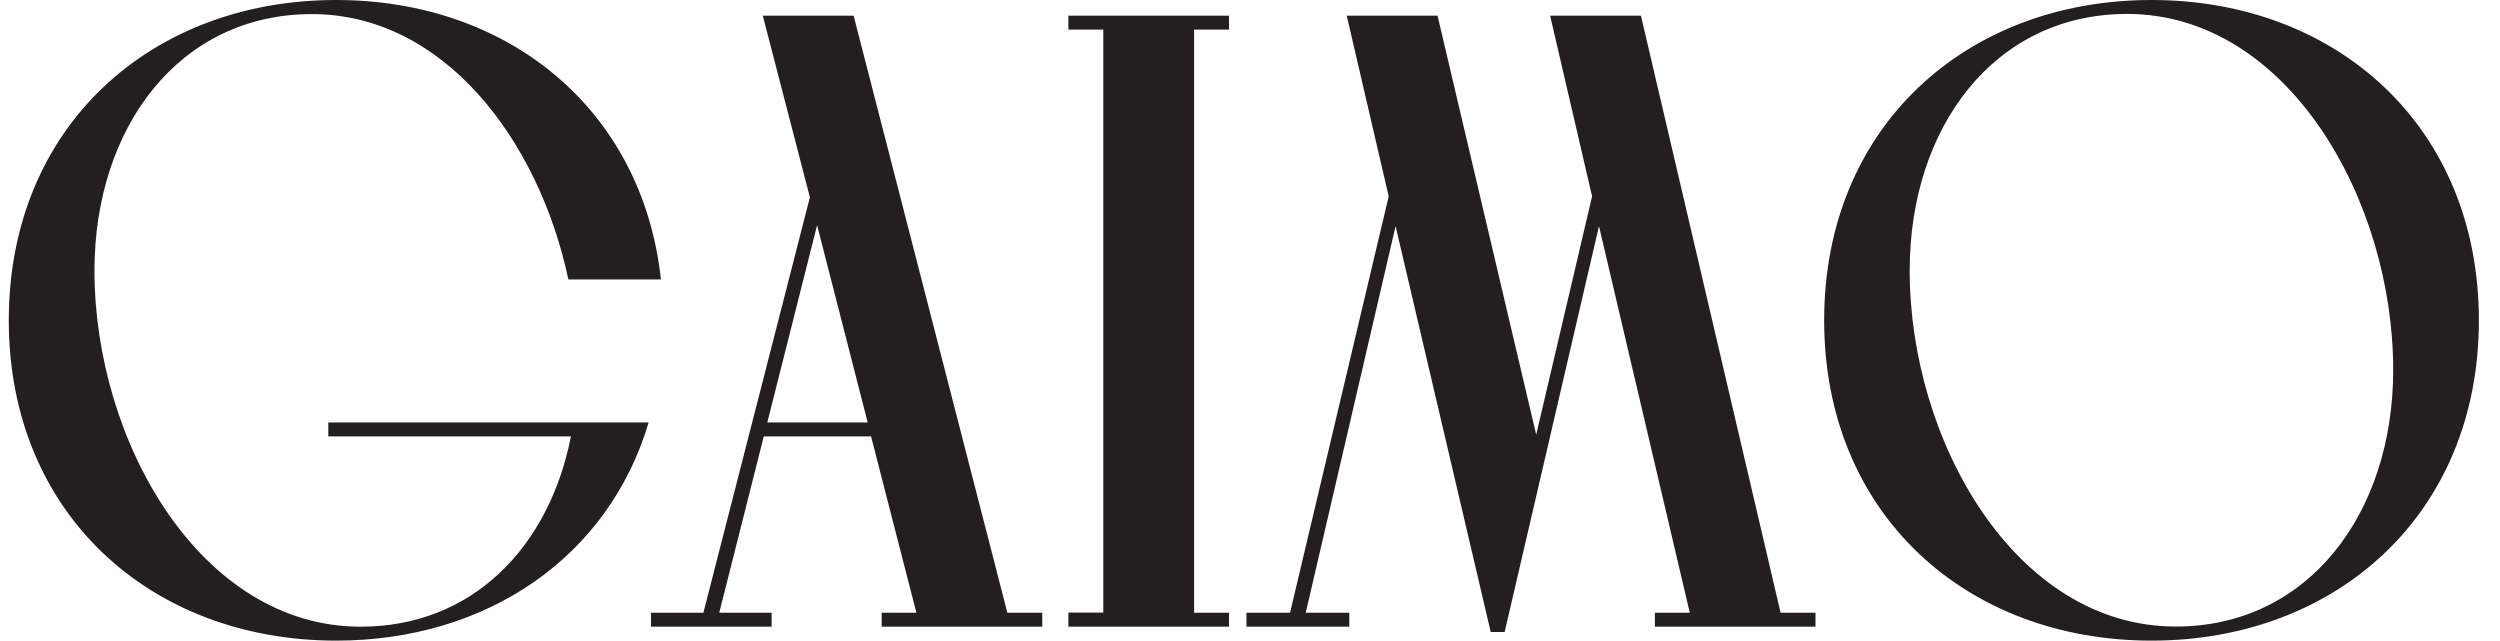 <svg xmlns="http://www.w3.org/2000/svg" xml:space="preserve" id="Capa_1" x="0" y="0" enable-background="new 0 0 155 40" version="1.1" viewBox="0 0 155 40" width="160" height="41"><style>.st0{fill:#231F20;}</style><path d="M118.69 16.89c0-8.94 5.29-16.02 13.57-16.02 10.03 0 16.62 11.61 16.62 22.23 0 8.94-5.29 16.02-13.57 16.02-10.03.01-16.62-11.6-16.62-22.23M113.35 20c0 12.1 8.88 20 20.44 20 11.55 0 20.44-7.9 20.44-20s-8.88-20-20.44-20-20.44 7.9-20.44 20M77.27 39.13h6.43v-.87h-2.72l5.61-24.14 5.94 25.34h.87l5.89-25.34 5.67 24.14h-2.18v.87h10.03v-.87h-2.18L101.91.98h-5.67l2.62 11.28-3.49 14.88L89.21.98h-5.67l2.62 11.28-6.16 26h-2.72v.87zm-11.11 0h10.03v-.87h-2.18V1.85h2.18V.98H66.16v.87h2.18v36.4h-2.18v.88zm-18.8-12.75 3.11-12.32 3.16 12.32h-6.27zm-7.25 12.75h7.52v-.87h-3.27l2.78-11.01h6.7l2.83 11.01H54.5v.87h10.03v-.87h-2.18L52.75.98h-5.67l2.94 11.34-6.65 25.94H40.1v.87zM0 20c0 12.1 8.88 20 20.44 20 9.37 0 17-5.18 19.51-13.62h-20v.87H35.1c-1.36 6.92-6.16 11.88-13.13 11.88-10.03 0-16.62-11.61-16.62-22.23C5.35 7.96 10.64.88 18.92.88c8.23 0 14.17 7.85 16.02 16.57h5.78C39.56 6.81 31.17 0 20.44 0 8.88 0 0 7.9 0 20" class="st0"/></svg>